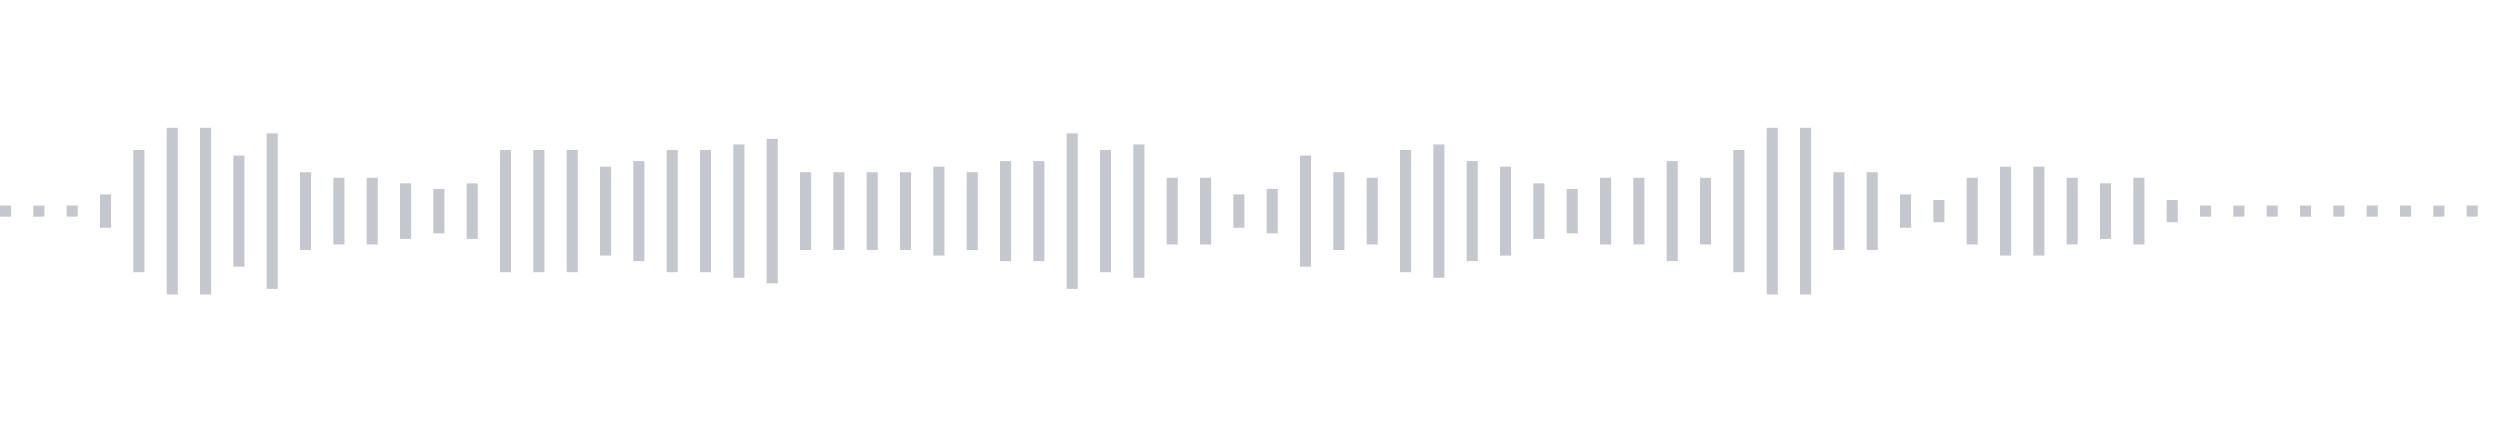 <svg xmlns="http://www.w3.org/2000/svg" xmlns:xlink="http://www.w3/org/1999/xlink" viewBox="0 0 225 38" preserveAspectRatio="none" width="100%" height="100%" fill="#C4C8CE"><g id="waveform-b9955e3a-db49-4eb1-a716-fb60586ed073"><rect x="0" y="18.5" width="1" height="1"/><rect x="3" y="18.5" width="1" height="1"/><rect x="6" y="18.5" width="1" height="1"/><rect x="9" y="17.5" width="1" height="3"/><rect x="12" y="13.5" width="1" height="11"/><rect x="15" y="11.5" width="1" height="15"/><rect x="18" y="11.5" width="1" height="15"/><rect x="21" y="14.0" width="1" height="10"/><rect x="24" y="12.0" width="1" height="14"/><rect x="27" y="15.5" width="1" height="7"/><rect x="30" y="16.0" width="1" height="6"/><rect x="33" y="16.0" width="1" height="6"/><rect x="36" y="16.5" width="1" height="5"/><rect x="39" y="17.0" width="1" height="4"/><rect x="42" y="16.5" width="1" height="5"/><rect x="45" y="13.5" width="1" height="11"/><rect x="48" y="13.5" width="1" height="11"/><rect x="51" y="13.5" width="1" height="11"/><rect x="54" y="15.0" width="1" height="8"/><rect x="57" y="14.5" width="1" height="9"/><rect x="60" y="13.5" width="1" height="11"/><rect x="63" y="13.5" width="1" height="11"/><rect x="66" y="13.0" width="1" height="12"/><rect x="69" y="12.5" width="1" height="13"/><rect x="72" y="15.5" width="1" height="7"/><rect x="75" y="15.5" width="1" height="7"/><rect x="78" y="15.5" width="1" height="7"/><rect x="81" y="15.5" width="1" height="7"/><rect x="84" y="15.0" width="1" height="8"/><rect x="87" y="15.5" width="1" height="7"/><rect x="90" y="14.5" width="1" height="9"/><rect x="93" y="14.5" width="1" height="9"/><rect x="96" y="12.0" width="1" height="14"/><rect x="99" y="13.5" width="1" height="11"/><rect x="102" y="13.0" width="1" height="12"/><rect x="105" y="16.0" width="1" height="6"/><rect x="108" y="16.0" width="1" height="6"/><rect x="111" y="17.5" width="1" height="3"/><rect x="114" y="17.0" width="1" height="4"/><rect x="117" y="14.0" width="1" height="10"/><rect x="120" y="15.5" width="1" height="7"/><rect x="123" y="16.0" width="1" height="6"/><rect x="126" y="13.5" width="1" height="11"/><rect x="129" y="13.0" width="1" height="12"/><rect x="132" y="14.5" width="1" height="9"/><rect x="135" y="15.0" width="1" height="8"/><rect x="138" y="16.5" width="1" height="5"/><rect x="141" y="17.0" width="1" height="4"/><rect x="144" y="16.0" width="1" height="6"/><rect x="147" y="16.0" width="1" height="6"/><rect x="150" y="14.5" width="1" height="9"/><rect x="153" y="16.0" width="1" height="6"/><rect x="156" y="13.5" width="1" height="11"/><rect x="159" y="11.5" width="1" height="15"/><rect x="162" y="11.5" width="1" height="15"/><rect x="165" y="15.5" width="1" height="7"/><rect x="168" y="15.5" width="1" height="7"/><rect x="171" y="17.5" width="1" height="3"/><rect x="174" y="18.0" width="1" height="2"/><rect x="177" y="16.0" width="1" height="6"/><rect x="180" y="15.0" width="1" height="8"/><rect x="183" y="15.0" width="1" height="8"/><rect x="186" y="16.0" width="1" height="6"/><rect x="189" y="16.5" width="1" height="5"/><rect x="192" y="16.0" width="1" height="6"/><rect x="195" y="18.0" width="1" height="2"/><rect x="198" y="18.5" width="1" height="1"/><rect x="201" y="18.5" width="1" height="1"/><rect x="204" y="18.5" width="1" height="1"/><rect x="207" y="18.5" width="1" height="1"/><rect x="210" y="18.5" width="1" height="1"/><rect x="213" y="18.5" width="1" height="1"/><rect x="216" y="18.5" width="1" height="1"/><rect x="219" y="18.5" width="1" height="1"/><rect x="222" y="18.5" width="1" height="1"/></g></svg>
